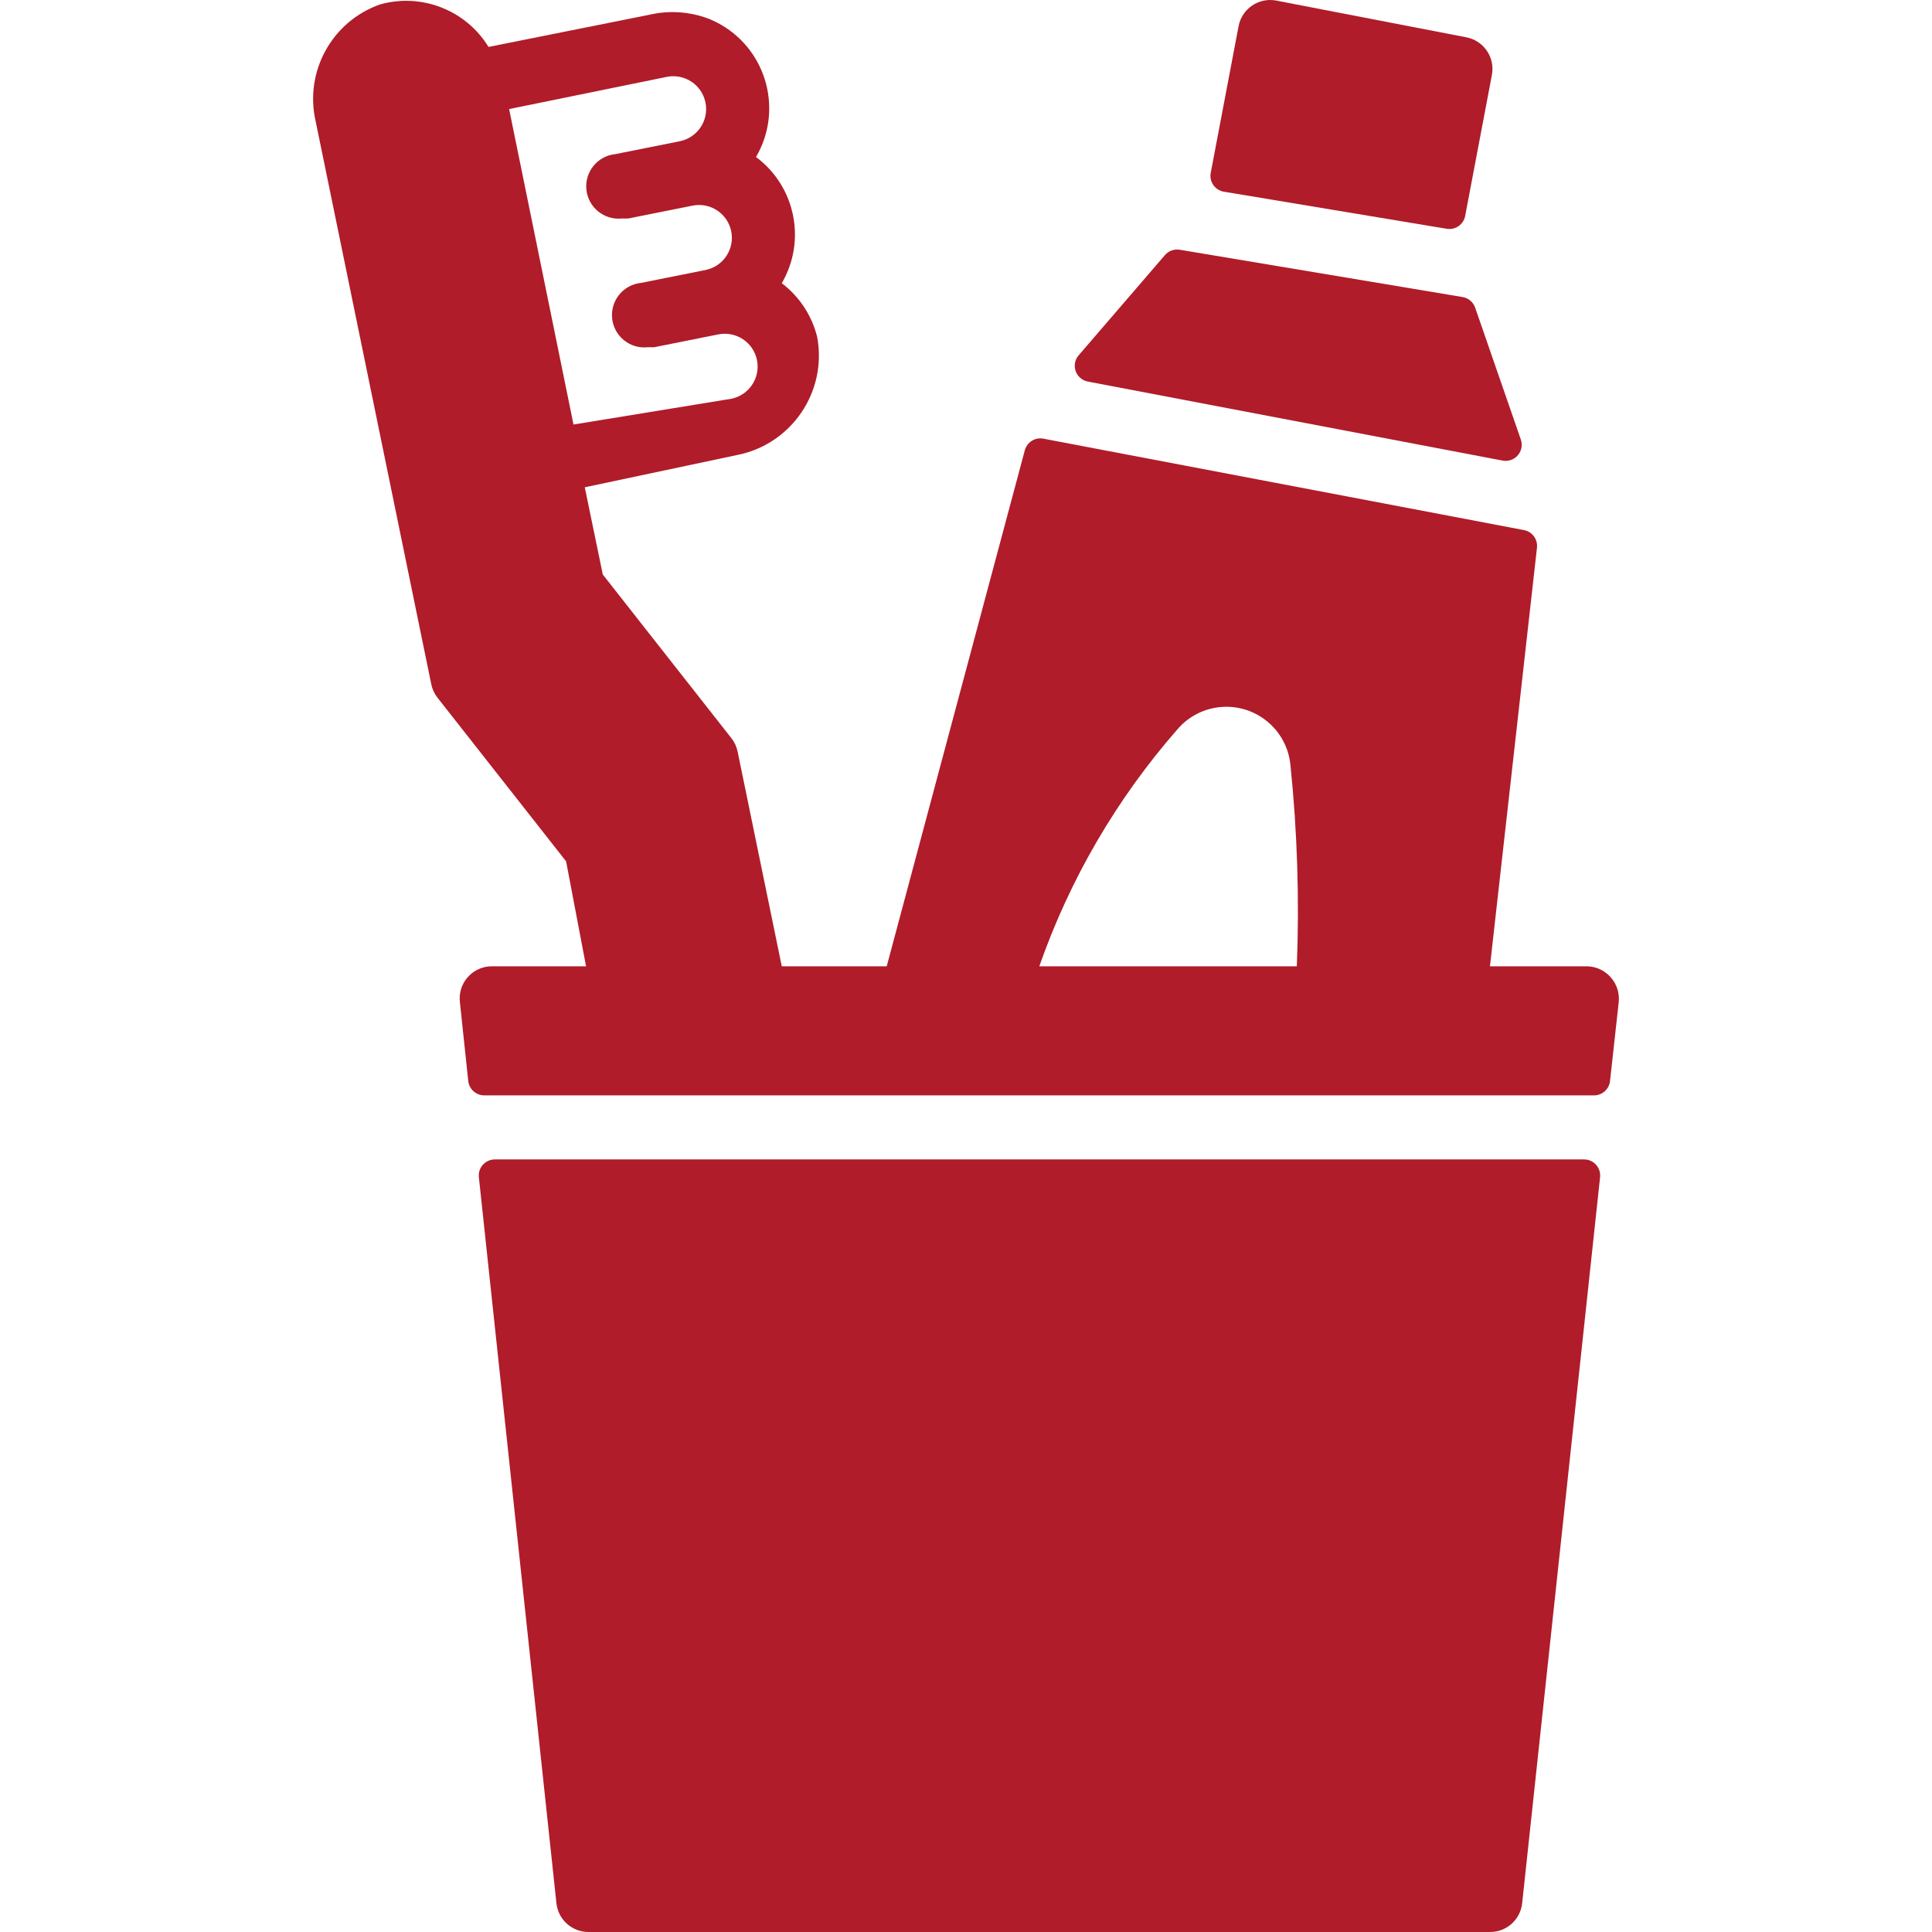 <svg version="1.1" xmlns="http://www.w3.org/2000/svg" xmlns:xlink="http://www.w3.org/1999/xlink" viewBox="0 0 512.152 512.152" xml:space="preserve"><g><g><g><path fill="#b01c2a" d="M420.436,307.381c-0.209-0.025-0.42-0.035-0.63-0.029H131.208c-2.356-0.012-4.276,1.889-4.288,4.245c-0.001,0.15,0.006,0.299,0.021,0.448l20.565,192.512c0.481,4.343,4.164,7.621,8.533,7.595h238.933c4.369,0.027,8.053-3.252,8.533-7.595l20.651-192.427C424.441,309.791,422.775,307.665,420.436,307.381z"/><path fill="#b01c2a" d="M426.888,258.968c-1.613-1.788-3.907-2.81-6.315-2.816h-25.6l12.459-110.933c0.265-2.216-1.223-4.263-3.413-4.693L276.616,116.29c-2.201-0.437-4.364,0.906-4.949,3.072l-36.608,136.789H207.24L195.55,199.32c-0.254-1.305-0.809-2.532-1.621-3.584l-34.133-43.435l-4.779-23.125l40.277-8.533c14.511-2.799,24.041-16.789,21.333-31.317c-1.407-5.684-4.72-10.714-9.387-14.251c6.577-11.261,3.637-25.667-6.827-33.451c7.133-12.207,3.019-27.886-9.189-35.018c-0.971-0.567-1.977-1.07-3.014-1.504c-5.103-2.016-10.698-2.433-16.043-1.195l-42.667,8.533c-5.986-9.765-17.731-14.366-28.757-11.264C88.002,5.654,80.655,18.988,83.678,32.152l30.635,149.163c0.254,1.305,0.809,2.532,1.621,3.584l34.133,43.435l5.291,27.819H130.44c-4.713-0.029-8.556,3.769-8.585,8.481c-0.002,0.331,0.015,0.662,0.052,0.991l2.219,20.907c0.22,2.188,2.067,3.851,4.267,3.84h294.144c2.199,0.011,4.047-1.652,4.267-3.84l2.304-20.907C429.356,263.19,428.548,260.766,426.888,258.968z M134.963,28.909l41.813-8.533c4.713-0.943,9.297,2.114,10.24,6.827s-2.114,9.297-6.827,10.24l-17.067,3.413c-4.713,0.471-8.151,4.674-7.68,9.387c0.471,4.713,4.674,8.151,9.387,7.68h1.707l17.067-3.413c4.713-0.943,9.297,2.114,10.24,6.827c0.943,4.713-2.114,9.297-6.827,10.24l-17.067,3.413c-4.713,0.471-8.151,4.674-7.68,9.387s4.674,8.151,9.387,7.68h1.707l17.067-3.413c4.713-0.943,9.297,2.114,10.24,6.827s-2.114,9.297-6.827,10.24l-41.813,6.827L134.963,28.909z M343.774,256.152h-68.267c8.08-23.081,20.507-44.4,36.608-62.805c6.121-7.168,16.893-8.017,24.061-1.896c3.326,2.84,5.434,6.848,5.891,11.197C343.902,220.419,344.472,238.299,343.774,256.152z"/><path fill="#b01c2a" d="M288.563,101.186l109.739,20.907c2.313,0.453,4.554-1.055,5.007-3.367c0.142-0.727,0.093-1.477-0.143-2.179L391.048,81.56c-0.51-1.477-1.787-2.558-3.328-2.816L312.712,66.2c-1.472-0.235-2.96,0.315-3.925,1.451l-22.699,26.368c-1.627,1.705-1.563,4.406,0.141,6.032C286.871,100.662,287.686,101.059,288.563,101.186z"/><path fill="#b01c2a" d="M324.166,50.765c0.135,0.032,0.271,0.057,0.407,0.075l58.965,9.813c2.277,0.364,4.432-1.148,4.864-3.413l7.083-37.376c0.88-4.63-2.159-9.097-6.789-9.977c-0.012-0.002-0.025-0.005-0.037-0.007l-50.347-9.728c-4.63-0.88-9.097,2.159-9.977,6.789c-0.002,0.012-0.005,0.025-0.007,0.037l-7.339,38.656C320.45,47.928,321.872,50.225,324.166,50.765z"/></g></g></g></svg>